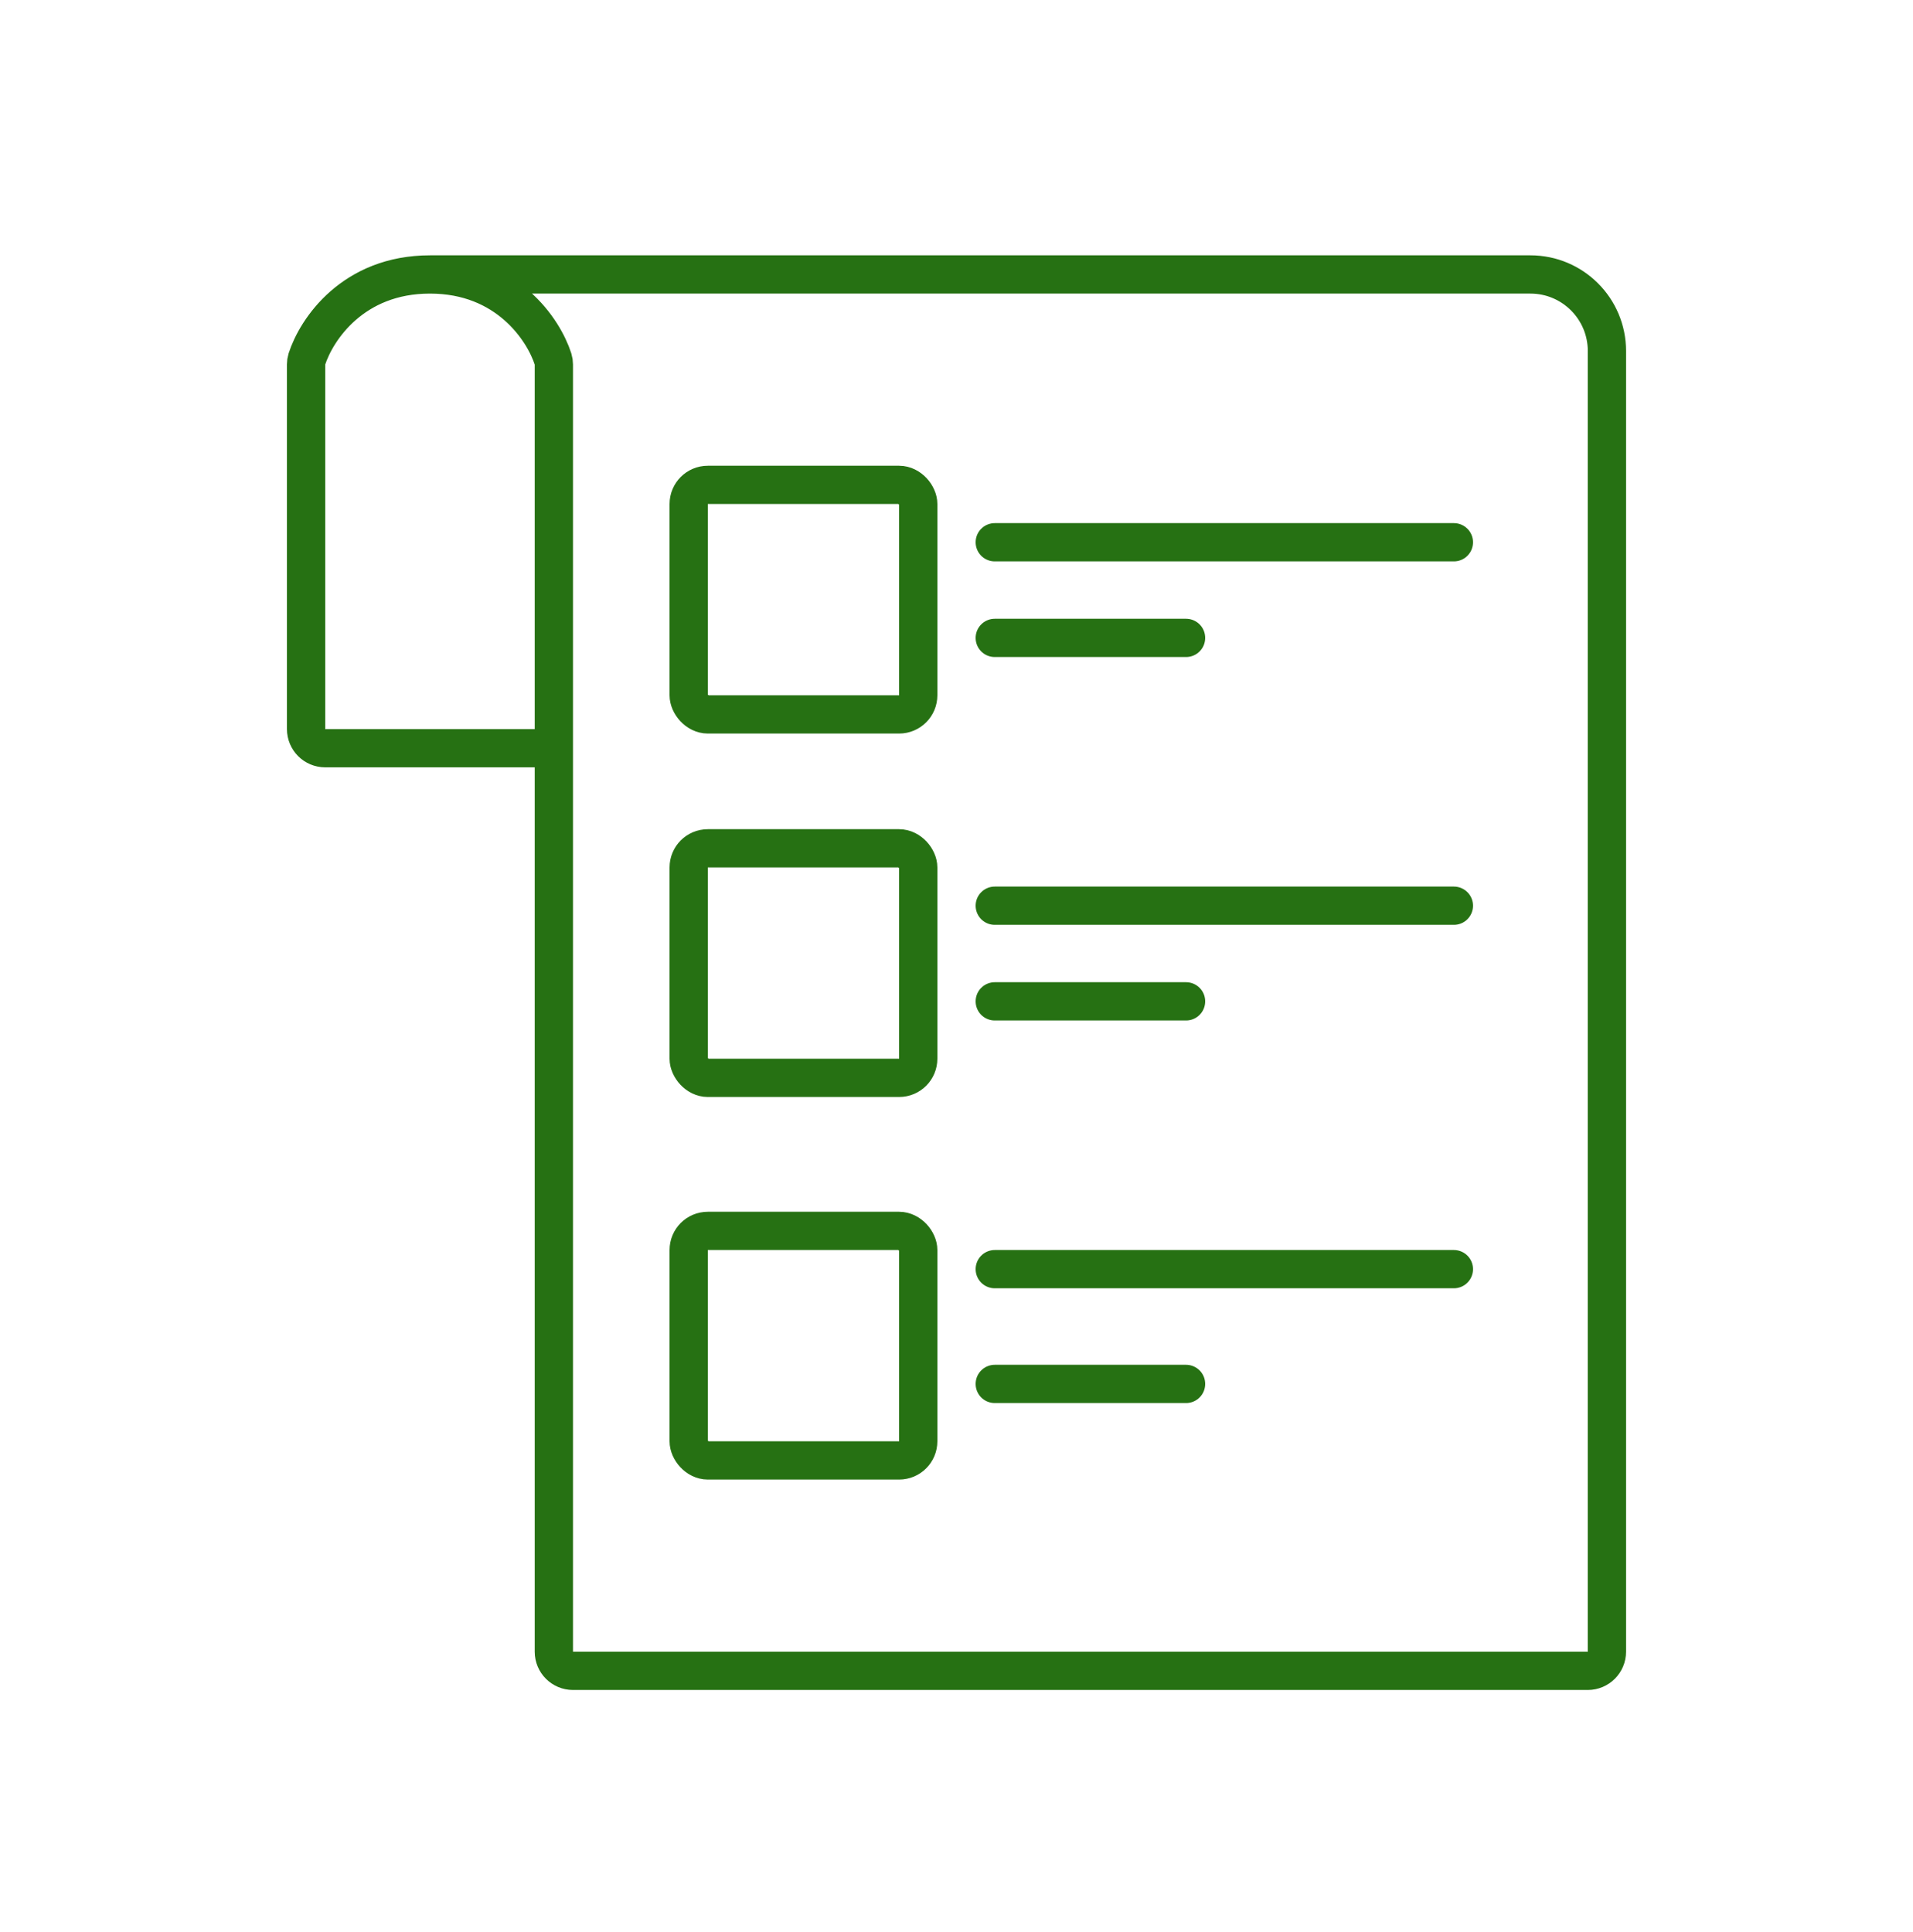 <?xml version="1.0" encoding="UTF-8"?> <svg xmlns="http://www.w3.org/2000/svg" width="100" height="101" viewBox="0 0 100 101" fill="none"> <path d="M28.952 39.115H17C16.448 39.115 16 38.668 16 38.115V19.049C16 18.957 16.012 18.865 16.04 18.777C16.541 17.22 18.449 14.348 22.476 14.348M22.476 14.348C26.504 14.348 28.411 17.22 28.912 18.777C28.94 18.865 28.952 18.957 28.952 19.049V86.348C28.952 86.9 29.4 87.348 29.952 87.348H83C83.552 87.348 84 86.9 84 86.348V18.348C84 16.139 82.209 14.348 80 14.348H22.476Z" stroke="#267113" stroke-width="2" stroke-linecap="round"></path> <rect x="36" y="25.348" width="12" height="12" rx="1" stroke="#267113" stroke-width="2"></rect> <rect x="36" y="44.348" width="12" height="12" rx="1" stroke="#267113" stroke-width="2"></rect> <rect x="36" y="64.348" width="12" height="12" rx="1" stroke="#267113" stroke-width="2"></rect> <path d="M52 28.348H76" stroke="#267113" stroke-width="2" stroke-linecap="round"></path> <path d="M52 33.348H62" stroke="#267113" stroke-width="2" stroke-linecap="round"></path> <path d="M52 52.348H62" stroke="#267113" stroke-width="2" stroke-linecap="round"></path> <path d="M52 72.348H62" stroke="#267113" stroke-width="2" stroke-linecap="round"></path> <path d="M52 47.348H76" stroke="#267113" stroke-width="2" stroke-linecap="round"></path> <path d="M52 66.348H76" stroke="#267113" stroke-width="2" stroke-linecap="round"></path> </svg> 